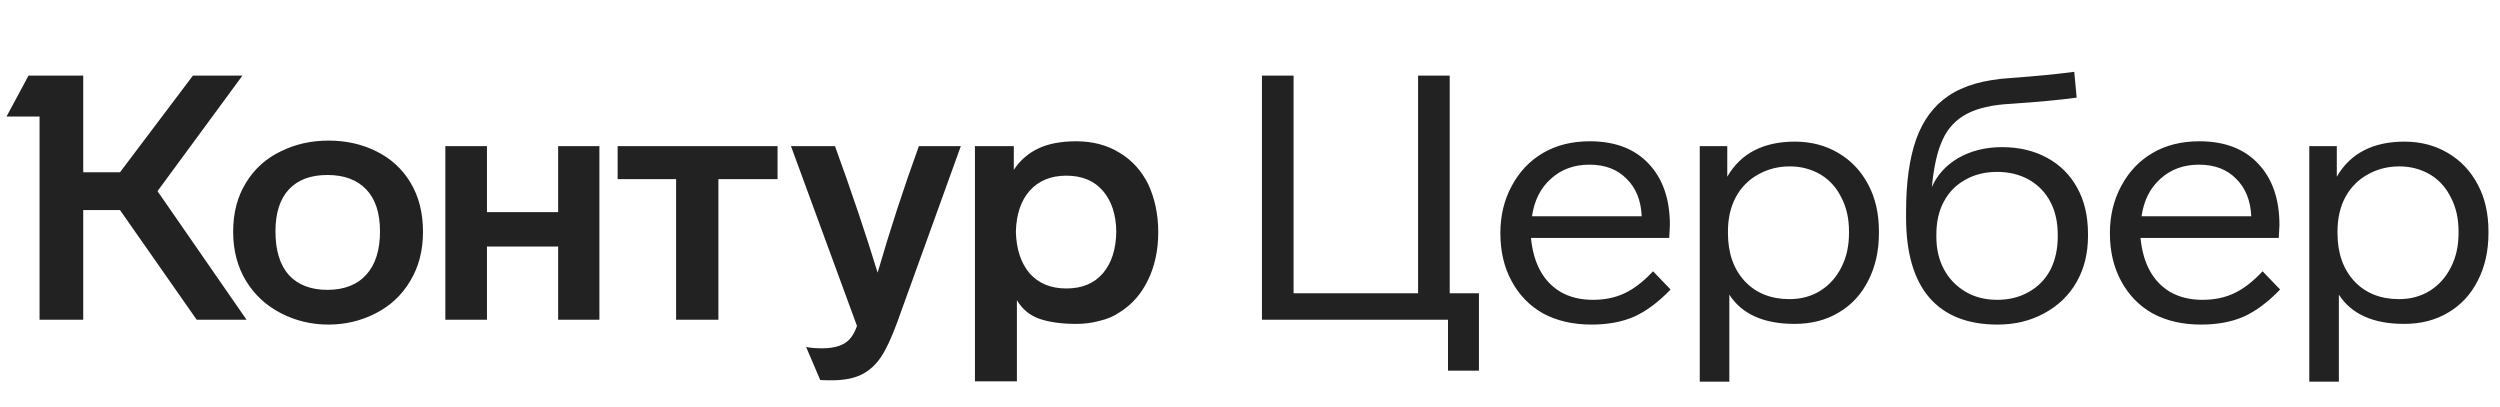 <svg width="172" height="28" viewBox="0 0 172 28" fill="none" xmlns="http://www.w3.org/2000/svg">
<path d="M16.041 15.943C16.041 17.236 16.341 18.372 16.941 19.35C17.524 20.297 18.321 21.03 19.33 21.55C20.34 22.071 21.428 22.331 22.595 22.331C23.762 22.331 24.851 22.071 25.86 21.55C26.87 21.03 27.659 20.289 28.226 19.326C28.81 18.364 29.102 17.236 29.102 15.943C29.102 14.634 28.81 13.498 28.226 12.536C27.659 11.605 26.878 10.896 25.884 10.407C24.906 9.918 23.81 9.673 22.595 9.673C21.412 9.673 20.324 9.918 19.33 10.407C18.305 10.896 17.5 11.621 16.917 12.583C16.333 13.53 16.041 14.65 16.041 15.943ZM69.963 26.235V20.651C70.325 21.267 70.838 21.692 71.501 21.929C72.179 22.166 73.031 22.284 74.056 22.284C74.608 22.284 75.144 22.213 75.665 22.071C76.201 21.945 76.658 21.748 77.037 21.48C77.873 20.959 78.52 20.226 78.977 19.279C79.45 18.317 79.687 17.213 79.687 15.967C79.687 14.768 79.458 13.672 79.001 12.678C78.528 11.732 77.865 11.006 77.013 10.501C76.162 9.981 75.176 9.72 74.056 9.72C72.999 9.72 72.124 9.886 71.43 10.217C70.736 10.549 70.176 11.037 69.75 11.684V10.052H67.076V26.235H69.963ZM58.961 22.426C58.834 22.773 58.7 23.033 58.559 23.207C58.196 23.711 57.533 23.964 56.571 23.964C56.098 23.964 55.727 23.932 55.459 23.869L56.429 26.14C56.461 26.156 56.729 26.164 57.233 26.164C58.101 26.164 58.803 26.022 59.339 25.738C59.844 25.47 60.27 25.076 60.617 24.555C60.964 24.035 61.327 23.262 61.705 22.237L66.106 10.052H63.219C62.163 12.97 61.216 15.872 60.38 18.759C59.576 16.124 58.598 13.222 57.447 10.052H54.418L58.961 22.426ZM18.952 15.919C18.952 14.658 19.259 13.695 19.874 13.033C20.49 12.37 21.373 12.039 22.524 12.039C23.676 12.039 24.567 12.37 25.198 13.033C25.829 13.695 26.144 14.658 26.144 15.919C26.144 17.213 25.829 18.206 25.198 18.901C24.567 19.595 23.676 19.942 22.524 19.942C21.389 19.942 20.505 19.602 19.874 18.924C19.259 18.23 18.952 17.229 18.952 15.919ZM69.892 15.943C69.923 14.744 70.239 13.806 70.838 13.127C71.453 12.434 72.297 12.086 73.37 12.086C74.442 12.086 75.278 12.434 75.878 13.127C76.477 13.822 76.785 14.76 76.8 15.943C76.785 17.142 76.477 18.096 75.878 18.806C75.278 19.5 74.442 19.847 73.37 19.847C72.297 19.847 71.453 19.5 70.838 18.806C70.239 18.096 69.923 17.142 69.892 15.943ZM13.273 5.201L8.257 11.85H5.726V5.201H1.964L0.45 8.017H2.721V22H5.726V14.453H8.257L13.534 22H16.964L10.836 13.151L16.68 5.201H13.273ZM33.503 22V16.96H38.4V22H41.239V10.052H38.4V14.594H33.503V10.052H30.64V22H33.503ZM46.516 12.323V22H49.426V12.323H53.495V10.052H42.493V12.323H46.516Z" fill="#222222"/>
<path d="M86.822 22H99.622V25.502H101.751V20.178H99.74V5.201H97.564V20.178H88.999V5.201H86.822V22ZM113.73 18.664C113.067 19.374 112.413 19.878 111.766 20.178C111.135 20.478 110.41 20.628 109.589 20.628C108.738 20.628 107.996 20.446 107.365 20.084C106.182 19.374 105.504 18.136 105.331 16.369H114.842L114.889 15.493C114.889 13.695 114.4 12.284 113.422 11.258C112.46 10.233 111.112 9.72 109.376 9.72C108.146 9.72 107.074 9.989 106.159 10.525C105.244 11.061 104.526 11.818 104.006 12.796C103.485 13.758 103.225 14.839 103.225 16.038C103.225 17.299 103.485 18.404 104.006 19.35C104.526 20.312 105.252 21.054 106.182 21.574C107.129 22.079 108.233 22.331 109.495 22.331C110.615 22.331 111.593 22.15 112.429 21.787C113.265 21.409 114.101 20.785 114.937 19.918L113.73 18.664ZM105.402 14.878C105.559 13.79 105.993 12.93 106.703 12.299C107.413 11.653 108.296 11.329 109.353 11.329C110.425 11.329 111.277 11.653 111.908 12.299C112.555 12.93 112.902 13.79 112.949 14.878H105.402ZM129.27 15.919C129.27 14.689 129.025 13.617 128.536 12.702C128.047 11.771 127.361 11.045 126.478 10.525C125.595 10.004 124.601 9.744 123.497 9.744C121.32 9.744 119.766 10.549 118.836 12.157V10.052H116.943V26.259H118.978V20.273C119.845 21.614 121.344 22.284 123.473 22.284C124.625 22.284 125.634 22.024 126.502 21.503C127.385 20.983 128.063 20.249 128.536 19.303C129.025 18.356 129.27 17.268 129.27 16.038V15.919ZM127.211 16.038C127.211 16.921 127.038 17.702 126.691 18.38C126.344 19.074 125.855 19.618 125.224 20.013C124.609 20.391 123.907 20.58 123.118 20.58C121.841 20.58 120.815 20.17 120.042 19.35C119.27 18.514 118.883 17.41 118.883 16.038V15.919C118.883 15.02 119.065 14.232 119.427 13.553C119.79 12.891 120.295 12.378 120.942 12.015C121.604 11.637 122.338 11.448 123.142 11.448C123.915 11.448 124.625 11.637 125.271 12.015C125.887 12.394 126.36 12.922 126.691 13.601C127.038 14.263 127.211 15.036 127.211 15.919V16.038ZM143.655 16.109C143.655 14.878 143.41 13.822 142.921 12.938C142.432 12.039 141.738 11.345 140.839 10.856C139.94 10.367 138.907 10.123 137.74 10.123C136.62 10.123 135.626 10.367 134.758 10.856C133.907 11.345 133.292 12.015 132.913 12.867C133.039 11.495 133.284 10.415 133.646 9.626C134.009 8.821 134.569 8.222 135.326 7.828C136.083 7.433 137.093 7.205 138.355 7.142C140.232 7.015 141.738 6.873 142.874 6.716L142.708 4.941C141.525 5.099 140.066 5.241 138.331 5.367C136.517 5.477 135.09 5.888 134.049 6.597C133.039 7.276 132.298 8.277 131.825 9.602C131.367 10.911 131.138 12.56 131.138 14.547V14.973C131.138 17.402 131.675 19.24 132.747 20.486C133.82 21.716 135.382 22.331 137.432 22.331C138.631 22.331 139.703 22.071 140.65 21.55C141.612 21.03 142.353 20.312 142.874 19.397C143.394 18.483 143.655 17.426 143.655 16.227V16.109ZM141.573 16.274C141.573 17.126 141.407 17.883 141.076 18.546C140.729 19.208 140.232 19.721 139.585 20.084C138.954 20.446 138.229 20.628 137.408 20.628C136.572 20.628 135.839 20.438 135.208 20.06C134.577 19.681 134.088 19.169 133.741 18.522C133.394 17.875 133.221 17.126 133.221 16.274V16.156C133.221 15.257 133.394 14.492 133.741 13.861C134.088 13.214 134.577 12.717 135.208 12.37C135.839 12.008 136.572 11.826 137.408 11.826C138.229 11.826 138.962 12.008 139.609 12.37C140.255 12.749 140.744 13.262 141.076 13.908C141.407 14.539 141.573 15.288 141.573 16.156V16.274ZM155.666 18.664C155.004 19.374 154.349 19.878 153.703 20.178C153.072 20.478 152.346 20.628 151.526 20.628C150.674 20.628 149.933 20.446 149.302 20.084C148.119 19.374 147.441 18.136 147.267 16.369H156.778L156.826 15.493C156.826 13.695 156.337 12.284 155.359 11.258C154.397 10.233 153.048 9.72 151.313 9.72C150.083 9.72 149.01 9.989 148.095 10.525C147.18 11.061 146.463 11.818 145.942 12.796C145.422 13.758 145.161 14.839 145.161 16.038C145.161 17.299 145.422 18.404 145.942 19.35C146.463 20.312 147.188 21.054 148.119 21.574C149.065 22.079 150.169 22.331 151.431 22.331C152.551 22.331 153.529 22.15 154.365 21.787C155.201 21.409 156.037 20.785 156.873 19.918L155.666 18.664ZM147.338 14.878C147.496 13.79 147.929 12.93 148.639 12.299C149.349 11.653 150.232 11.329 151.289 11.329C152.362 11.329 153.214 11.653 153.844 12.299C154.491 12.93 154.838 13.79 154.886 14.878H147.338ZM171.206 15.919C171.206 14.689 170.962 13.617 170.473 12.702C169.984 11.771 169.298 11.045 168.414 10.525C167.531 10.004 166.537 9.744 165.433 9.744C163.257 9.744 161.703 10.549 160.772 12.157V10.052H158.879V26.259H160.914V20.273C161.782 21.614 163.28 22.284 165.41 22.284C166.561 22.284 167.571 22.024 168.438 21.503C169.321 20.983 170 20.249 170.473 19.303C170.962 18.356 171.206 17.268 171.206 16.038V15.919ZM169.148 16.038C169.148 16.921 168.974 17.702 168.627 18.38C168.28 19.074 167.791 19.618 167.16 20.013C166.545 20.391 165.843 20.58 165.055 20.58C163.777 20.58 162.752 20.17 161.979 19.35C161.206 18.514 160.82 17.41 160.82 16.038V15.919C160.82 15.02 161.001 14.232 161.364 13.553C161.727 12.891 162.231 12.378 162.878 12.015C163.54 11.637 164.274 11.448 165.078 11.448C165.851 11.448 166.561 11.637 167.208 12.015C167.823 12.394 168.296 12.922 168.627 13.601C168.974 14.263 169.148 15.036 169.148 15.919V16.038Z" fill="#222222"/>
</svg>
